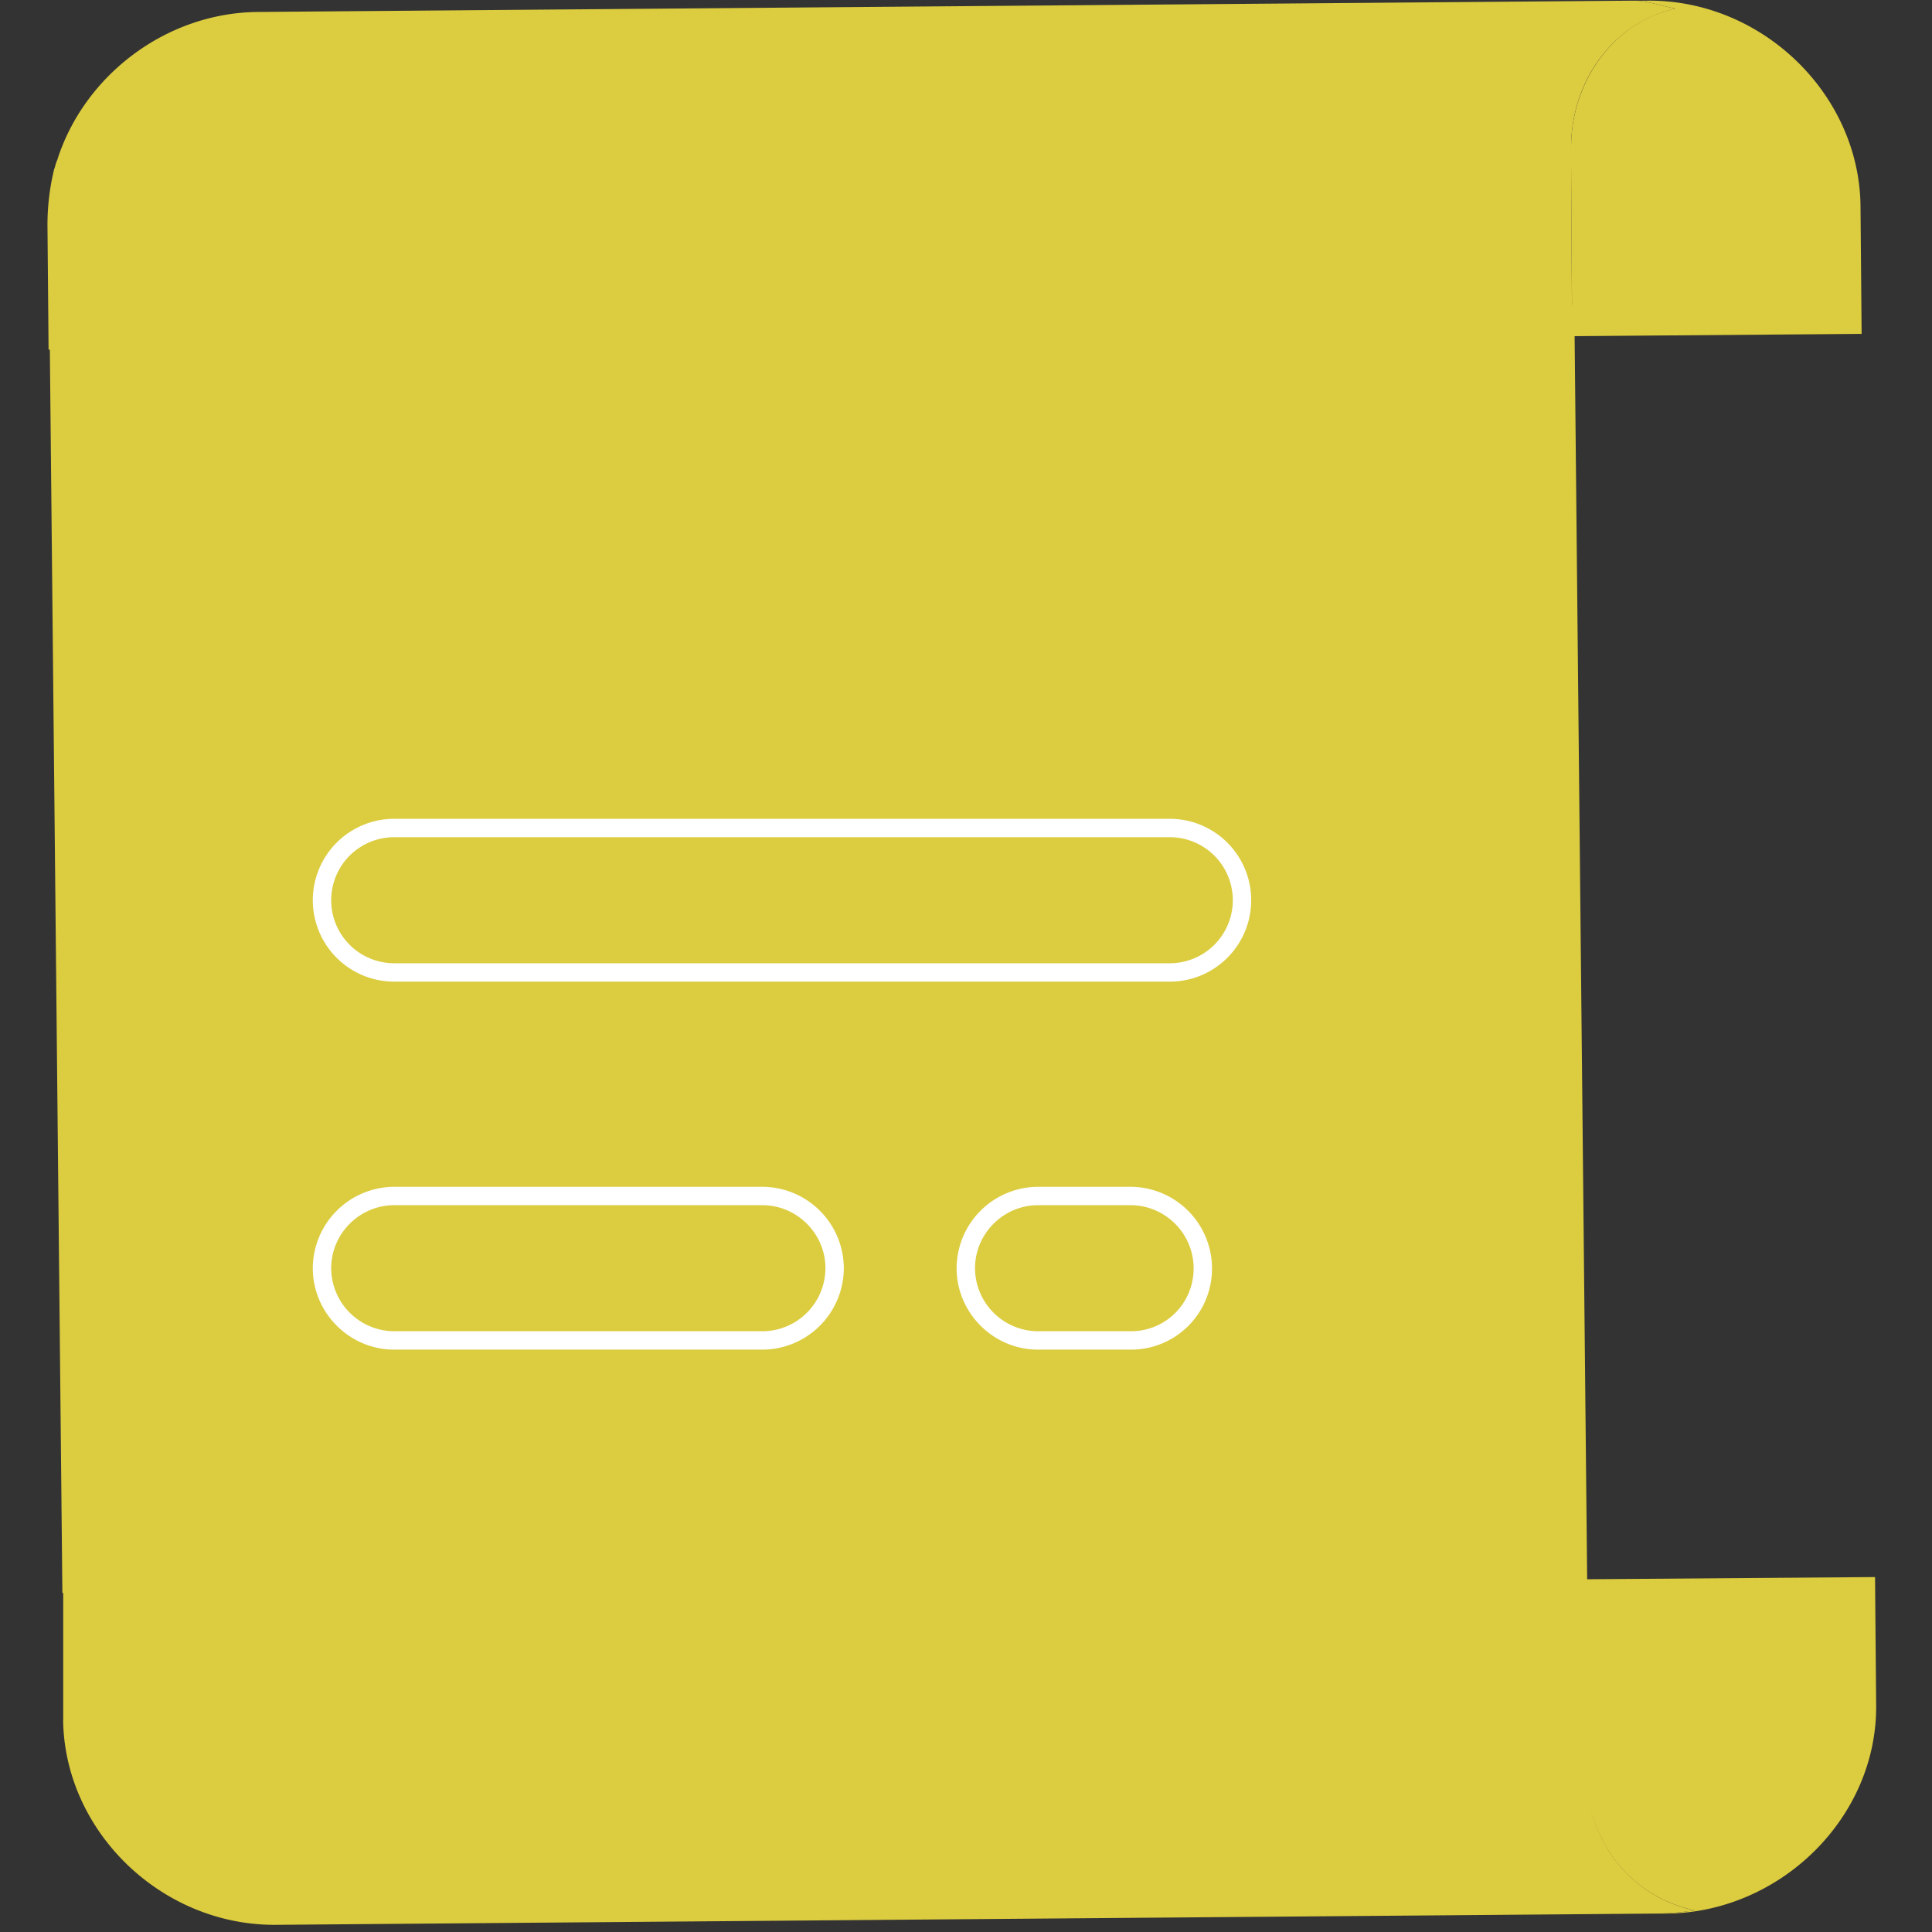 <?xml version="1.0" standalone="no"?><!DOCTYPE svg PUBLIC "-//W3C//DTD SVG 1.1//EN" "http://www.w3.org/Graphics/SVG/1.1/DTD/svg11.dtd"><svg t="1699350107339" class="icon" viewBox="0 0 1024 1024" version="1.1" xmlns="http://www.w3.org/2000/svg" p-id="12320" xmlns:xlink="http://www.w3.org/1999/xlink" width="200" height="200"><rect x="0" y="0" width="1024" height="1024" fill="#333333" stroke="none"/><path d="M30.819 89.091c0-1.609 2.487-3.267 2.487-4.876 0 1.609 0 3.267-2.487 4.876z m-5.656 28.428v2.389a107.617 107.617 0 0 0 0-2.389z m807.494-39.253l0.634 99.913 153.404-1.219-0.585-67.779C985.477 49.74 933.789-0.24 873.129 0.345h-7.119c6.534 0 15.457 2.974 21.943 4.194-32.67 7.119-55.247 38.619-55.247 73.728z" fill="#dccc3f" p-id="12321" data-spm-anchor-id="a313x.search_index.0.i39.70d63a81gdBk8n" class="selected"></path><path d="M832.706 78.266c0-35.108 21.943-66.023 55.296-73.728-6.534-1.219-15.457-4.194-21.992-4.194L136.34 6.342C87.578 6.928 44.765 40.232 30.527 84.215c0 0.585-0.634 1.17-0.634 1.804-0.585 1.17-0.585 2.341-1.17 3.56a124.684 124.684 0 0 0-3.56 30.33L25.748 185.298l807.494-6.534-0.536-100.498z" fill="#dccc3f" p-id="12322" data-spm-anchor-id="a313x.search_index.0.i31.70d63a81gdBk8n" class="selected"></path><path d="M898.095 1012.492a131.901 131.901 0 0 1-21.992 1.755h7.119c60.66-0.585 111.811-51.151 111.177-110.592l-0.585-67.779-153.404 1.17 0.585 104.643c0.634 35.108 23.796 63.634 57.1 70.802z" fill="#dccc3f" p-id="12323" data-spm-anchor-id="a313x.search_index.0.i34.70d63a81gdBk8n" class="selected"></path><path d="M33.062 844.313L26.236 167.402l808.177-5.754 6.827 676.911z" fill="#dccc3f" p-id="12324" data-spm-anchor-id="a313x.search_index.0.i28.70d63a81gdBk8n" class="selected"></path><path d="M33.452 911.36c0.634 59.489 52.37 109.421 112.981 108.836l729.671-5.949c6.534 0 15.457-0.585 21.992-1.755a71.046 71.046 0 0 1-56.466-70.802l-0.634-104.643-807.494 6.534v67.779z" fill="#dccc3f" p-id="12325" data-spm-anchor-id="a313x.search_index.0.i33.70d63a81gdBk8n" class="selected"></path><path d="M218.259 334.802h-1.804A45.69 45.69 0 0 1 170.668 289.599C170.668 264.633 190.904 243.812 215.87 243.812h1.755c25.015 0 45.836 20.236 45.836 45.202a45.69 45.69 0 0 1-45.202 45.787z" fill="#dccc3f" p-id="12326" data-spm-anchor-id="a313x.search_index.0.i30.70d63a81gdBk8n" class=""></path><path d="M599.235 710.462h-49.054a38.424 38.424 0 0 1-38.278-38.278c0-21.016 17.262-38.278 38.278-38.278h49.054c21.016 0 38.278 17.262 38.278 38.278a38.034 38.034 0 0 1-38.278 38.278zM404.09 710.462H208.946A38.424 38.424 0 0 1 170.668 672.184c0-21.016 17.262-38.278 38.278-38.278h195.144c21.016 0 38.278 17.262 38.278 38.278a38.424 38.424 0 0 1-38.278 38.278z" fill="#dccc3f" p-id="12327" data-spm-anchor-id="a313x.search_index.0.i29.70d63a81gdBk8n" class="selected"></path><path d="M404.09 629.03H208.946a43.3 43.3 0 0 0-43.154 43.154c0 23.698 19.456 43.154 43.154 43.154h195.144a43.3 43.3 0 0 0 43.154-43.057 43.3 43.3 0 0 0-43.154-43.252z m-195.144 9.752h195.144c18.334 0 33.402 15.067 33.402 33.402a33.499 33.499 0 0 1-33.402 33.402H208.946a33.548 33.548 0 0 1-33.402-33.402c0-18.334 15.067-33.402 33.402-33.402zM599.235 629.03h-49.054a43.3 43.3 0 0 0-43.154 43.154c0 23.698 19.456 43.154 43.154 43.154h49.054a42.91 42.91 0 0 0 43.154-43.154 43.3 43.3 0 0 0-43.154-43.154z m-49.054 9.752h49.054c18.334 0 33.402 15.067 33.402 33.402a33.158 33.158 0 0 1-33.402 33.402h-49.054a33.548 33.548 0 0 1-33.402-33.402c0-18.334 15.067-33.402 33.402-33.402z" fill="#FFFFFF" p-id="12328"></path><path d="M208.946 438.859h411.061a38.278 38.278 0 0 1 0 76.556h-411.061a38.278 38.278 0 0 1 0-76.556z" fill="#dccc3f" p-id="12329" data-spm-anchor-id="a313x.search_index.0.i27.70d63a81gdBk8n" class="selected"></path><path d="M620.007 433.983h-411.061a43.154 43.154 0 0 0 0 86.308h411.061a43.154 43.154 0 0 0 0-86.308z m-411.061 9.752h411.061a33.402 33.402 0 1 1 0 66.804h-411.061a33.402 33.402 0 1 1 0-66.804z" fill="#FFFFFF" p-id="12330"></path></svg>